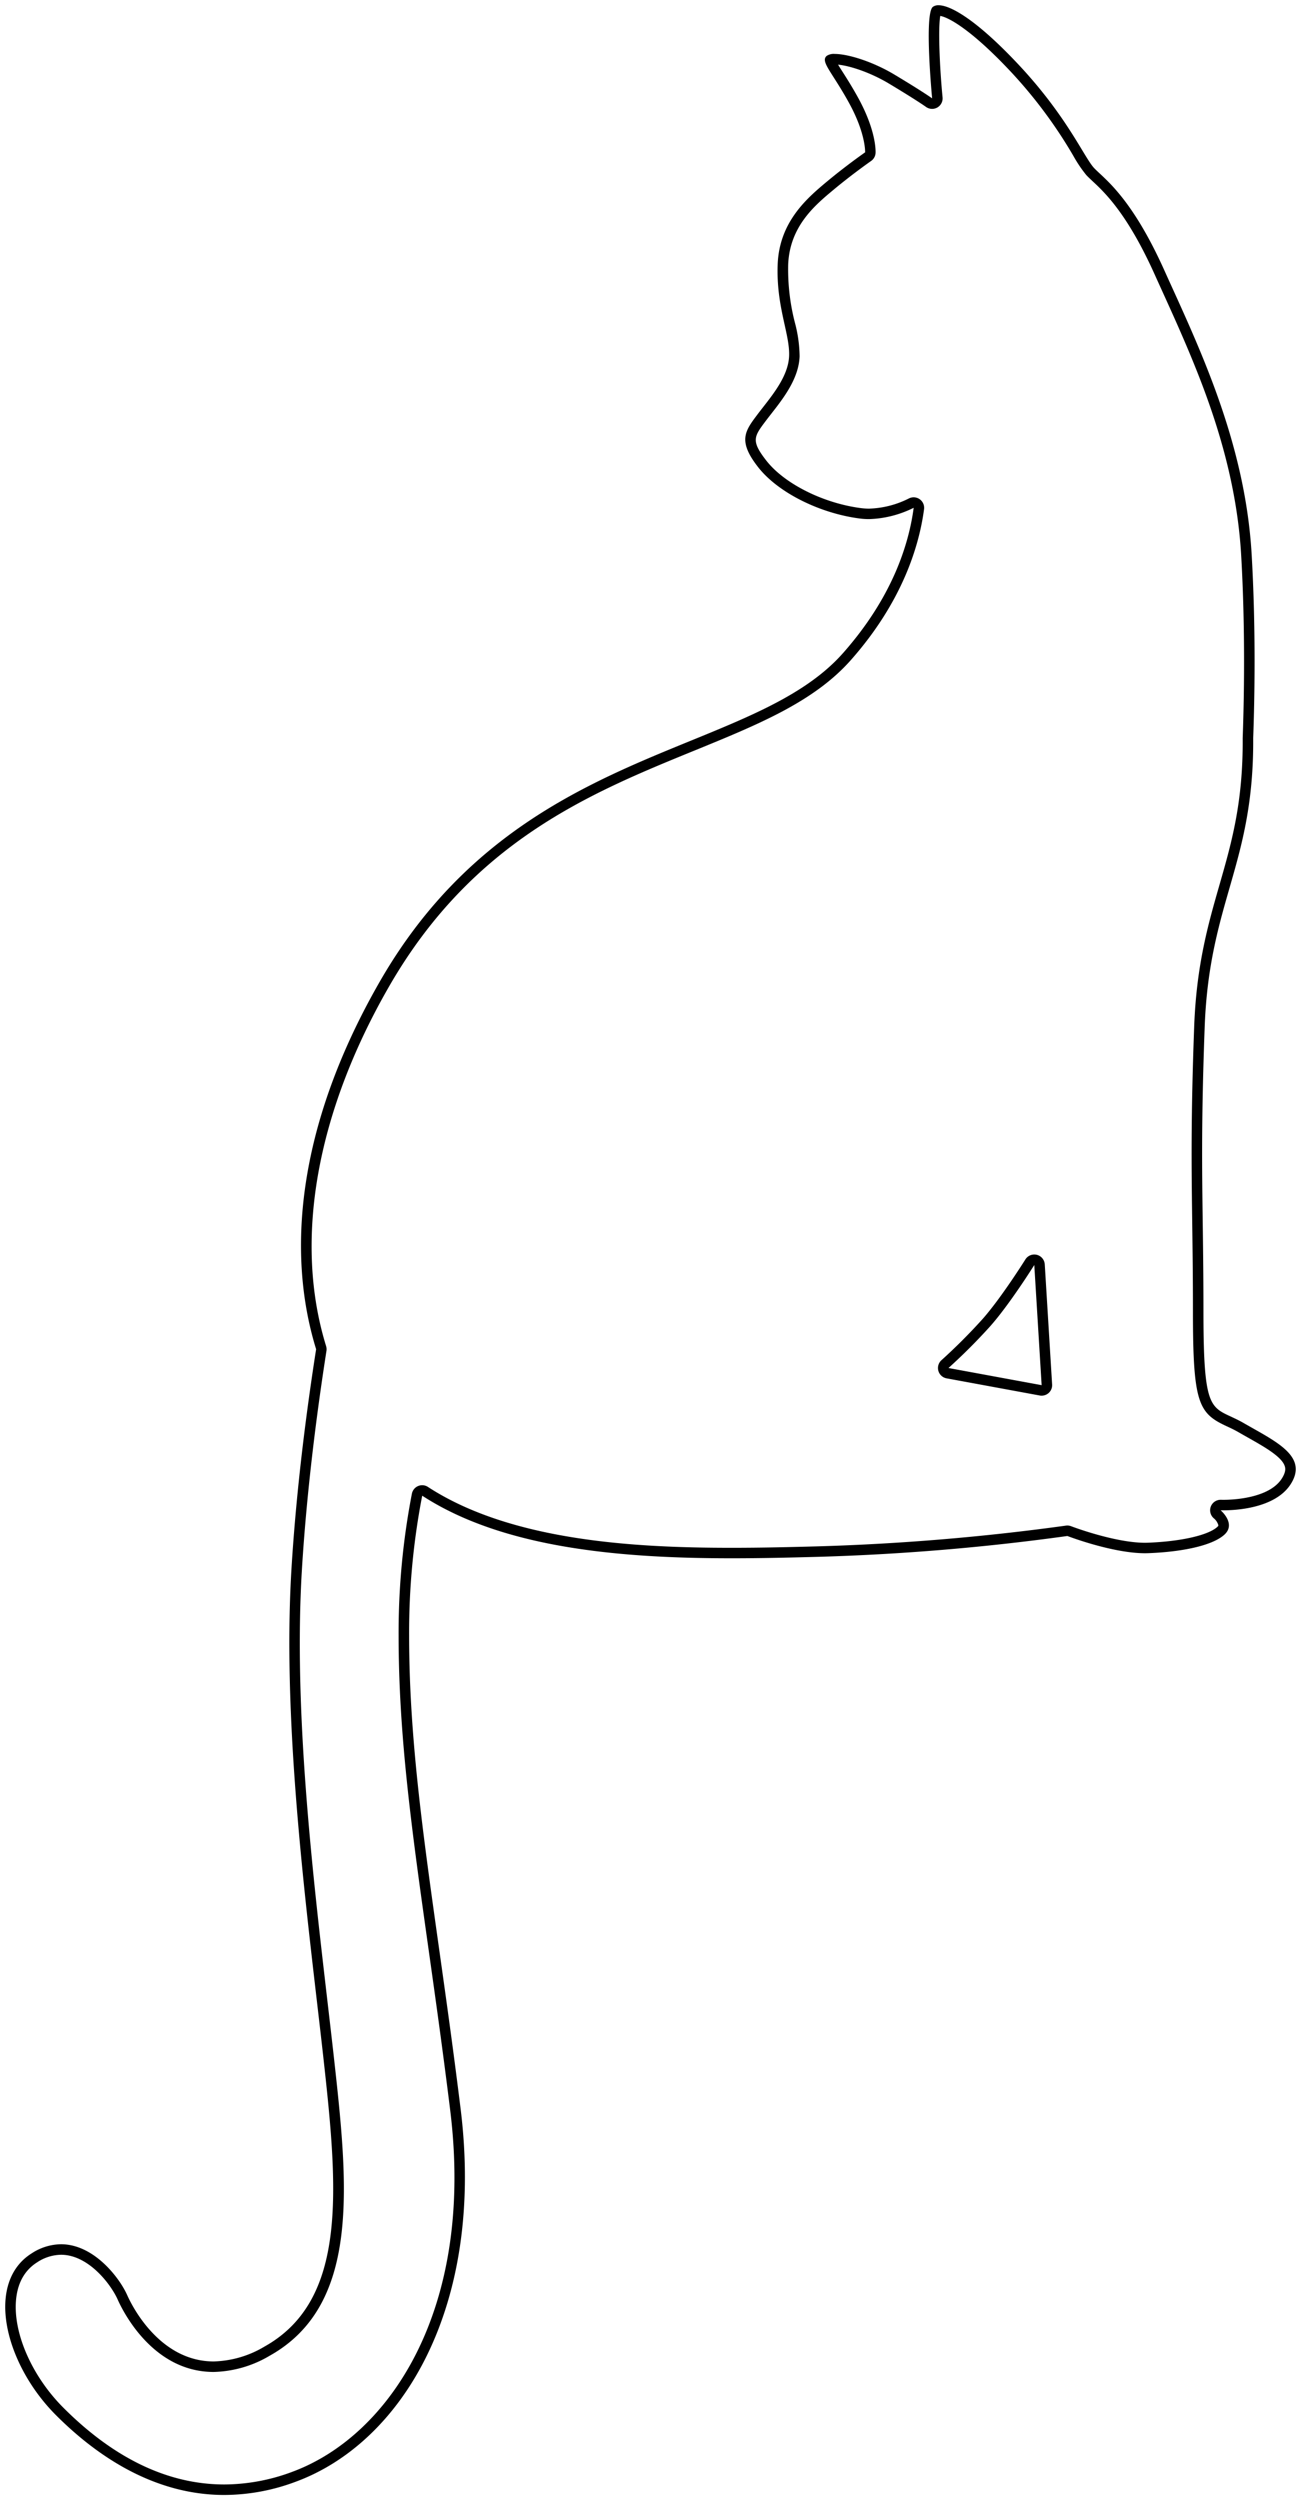<svg id="그룹_13" data-name="그룹 13" xmlns="http://www.w3.org/2000/svg" xmlns:xlink="http://www.w3.org/1999/xlink" width="348.865" height="670.159" viewBox="0 0 348.865 670.159">
  <defs>
    <clipPath id="clip-path">
      <rect id="사각형_7" data-name="사각형 7" width="348.865" height="670.159" fill="none"/>
    </clipPath>
  </defs>
  <g id="그룹_12" data-name="그룹 12" clip-path="url(#clip-path)">
    <path id="패스_67" data-name="패스 67" d="M251.234,3.361c2.4.431,8.6,3.948,18.985,15.04a125.875,125.875,0,0,1,16.635,22.365A36.171,36.171,0,0,0,290.367,46c.45.487,1.022,1.024,1.705,1.663,3.248,3.028,9.293,8.662,16.638,24.974.659,1.463,1.34,2.958,2.032,4.486,3.053,6.717,6.368,14.008,9.565,22.117,5.623,14.26,10.571,30.654,11.607,48.659,1.171,20.277.76,39.358.408,49.05.118,17.249-2.969,27.994-6.234,39.366-3.034,10.559-6.169,21.479-6.774,37.979-.9,24.5-.726,37.523-.523,52.6.093,7.117.191,14.477.191,23.761,0,24.414,1.469,27.22,8.958,30.687,1.027.476,2.091.968,3.3,1.663q1.207.7,2.409,1.371c4.61,2.6,9.372,5.288,10.013,7.905.079.329.324,1.331-.887,3.186-3.5,5.37-13.565,5.64-15.549,5.64-.417,0-.667-.008-.7-.011l-.132,0a2.82,2.82,0,0,0-1.832,4.95,3.744,3.744,0,0,1,1.247,1.908c0,.138-.194.332-.31.436-2.482,2.232-9.782,3.884-18.6,4.213-.25.008-.5.014-.763.014-8.181,0-19.7-4.39-19.818-4.432a2.832,2.832,0,0,0-1.01-.189,3,3,0,0,0-.419.031,617.763,617.763,0,0,1-66.713,5.558c-6.827.183-14.786.383-22.844.383-26.263,0-59.261-1.855-81.493-16.32a2.822,2.822,0,0,0-1.534-.456,2.775,2.775,0,0,0-1.092.222,2.808,2.808,0,0,0-1.669,2.04,196.088,196.088,0,0,0-3.563,37.979c0,27.138,3.566,52.439,8.077,84.468,1.88,13.348,3.825,27.155,5.75,42.758C126.435,618.3,103.371,652,77.578,661.6a52.5,52.5,0,0,1-18.324,3.433c-14.995,0-29.505-6.909-43.129-20.536-8.589-8.586-13.689-20.375-12.69-29.336.487-4.373,2.381-7.63,5.629-9.681a11.937,11.937,0,0,1,6.391-2.018c7.449,0,13.438,8.057,15.172,11.958,1.444,3.248,9.47,19.455,25.768,19.455a30.835,30.835,0,0,0,14.992-4.337c24.6-13.745,21-46.093,17.2-80.342-.532-4.762-1.12-9.819-1.736-15.113-4.036-34.706-9.062-77.9-6.8-115.228,1.356-22.422,4.331-44.28,6.585-58.67a2.794,2.794,0,0,0-.093-1.266c-8.685-28.1-2.719-62.286,16.807-96.28,22.427-39.051,54.04-51.96,81.932-63.35,17.232-7.036,32.111-13.112,41.981-24.279,13.858-15.678,18.318-30.642,19.618-40.436a2.818,2.818,0,0,0-4-2.91,25.191,25.191,0,0,1-10.762,2.764,16.752,16.752,0,0,1-2.009-.121c-10.157-1.272-20.651-6.512-25.523-12.746-4.151-5.316-3.312-6.436-.186-10.6.478-.633.991-1.292,1.523-1.973,3.281-4.2,7.365-9.439,7.587-15.391a36.346,36.346,0,0,0-1.266-9.023,57.324,57.324,0,0,1-1.8-15.515c.391-10.292,7.179-15.949,12.138-20.077,5.091-4.247,10.05-7.706,10.1-7.739a2.824,2.824,0,0,0,1.2-2.19c.025-.6.113-6.084-4.731-14.851-1.593-2.885-2.98-5.063-4.095-6.811-.422-.661-.87-1.362-1.235-1.97,3.146.3,8.634,2.071,13.691,5.105,7.4,4.441,9.853,6.2,9.873,6.217a2.815,2.815,0,0,0,4.458-2.544c-.816-8.491-1.2-18.611-.614-21.83M278.412,373.19a2.812,2.812,0,0,0,2.809-2.986l-1.973-32.21a2.823,2.823,0,0,0-2.116-2.558,2.929,2.929,0,0,0-.692-.084,2.82,2.82,0,0,0-2.387,1.32c-.065.1-6.512,10.388-11.553,16.056a152.115,152.115,0,0,1-10.942,10.945,2.816,2.816,0,0,0,1.362,4.872l24.982,4.6a2.6,2.6,0,0,0,.509.048M250.764.5a2.5,2.5,0,0,0-1.5.419c-2.406,1.75-.217,24.541-.217,24.541s-2.409-1.753-10.081-6.352c-5.944-3.566-12.543-5.555-16.027-5.555a3.412,3.412,0,0,0-2.159.515c-1.753,1.531,1.314,4.162,5.916,12.49s4.382,13.368,4.382,13.368-5.04,3.5-10.3,7.888-12.712,10.737-13.146,22.132,3.284,18.628,3.065,24.543-5.26,11.4-8.547,15.777-5.26,7.013.22,14.026,16.877,12.49,27.391,13.8a19.012,19.012,0,0,0,2.358.144A28.476,28.476,0,0,0,244.1,135.2c-1.337,10.055-5.851,24.135-18.937,38.939-24.982,28.27-87.434,24-124.245,88.093-22.52,39.209-24.867,73.245-17.055,98.511-2.477,15.8-5.294,37.12-6.614,58.937C74.615,463.073,81.845,515,85.793,550.5s6.571,65.083-15.78,77.573A27.9,27.9,0,0,1,56.4,632.057c-13.635,0-21.163-13.213-23.2-17.784-2.052-4.618-8.9-13.63-17.744-13.63A14.642,14.642,0,0,0,7.562,603.1c-12.493,7.891-7.233,29.584,6.574,43.388,10.489,10.492,25.914,21.36,45.119,21.36a54.984,54.984,0,0,0,19.3-3.611c28.27-10.514,50.621-46.672,44.049-99.924S108.8,475.56,108.8,437.429A192.671,192.671,0,0,1,112.31,400c21.8,14.181,53.5,16.776,83.027,16.776,7.872,0,15.588-.186,22.92-.383a615.54,615.54,0,0,0,67.056-5.589s12.011,4.621,20.829,4.621c.293,0,.583-.006.867-.017,8.873-.329,17.088-1.973,20.378-4.931s-.985-6.574-.985-6.574.3.014.827.014c3.051,0,13.7-.476,17.907-6.918,4.931-7.562-3.943-11.5-12.49-16.435S321.8,379.91,321.8,350.653s-.985-40.427.329-76.256c1.241-33.712,13.238-43.565,13.01-77.469.386-10.554.737-29.263-.411-49.191-1.753-30.459-14.463-56.32-23.449-76.259s-16.213-24.543-18.844-27.391-7.227-13.807-20.159-27.611C261.354,4.813,254.181.5,250.764.5m27.648,369.877-24.982-4.6A154.439,154.439,0,0,0,264.605,354.6c5.26-5.918,11.834-16.433,11.834-16.433Z" transform="translate(0.906 0.905)"/>
  </g>
</svg>
